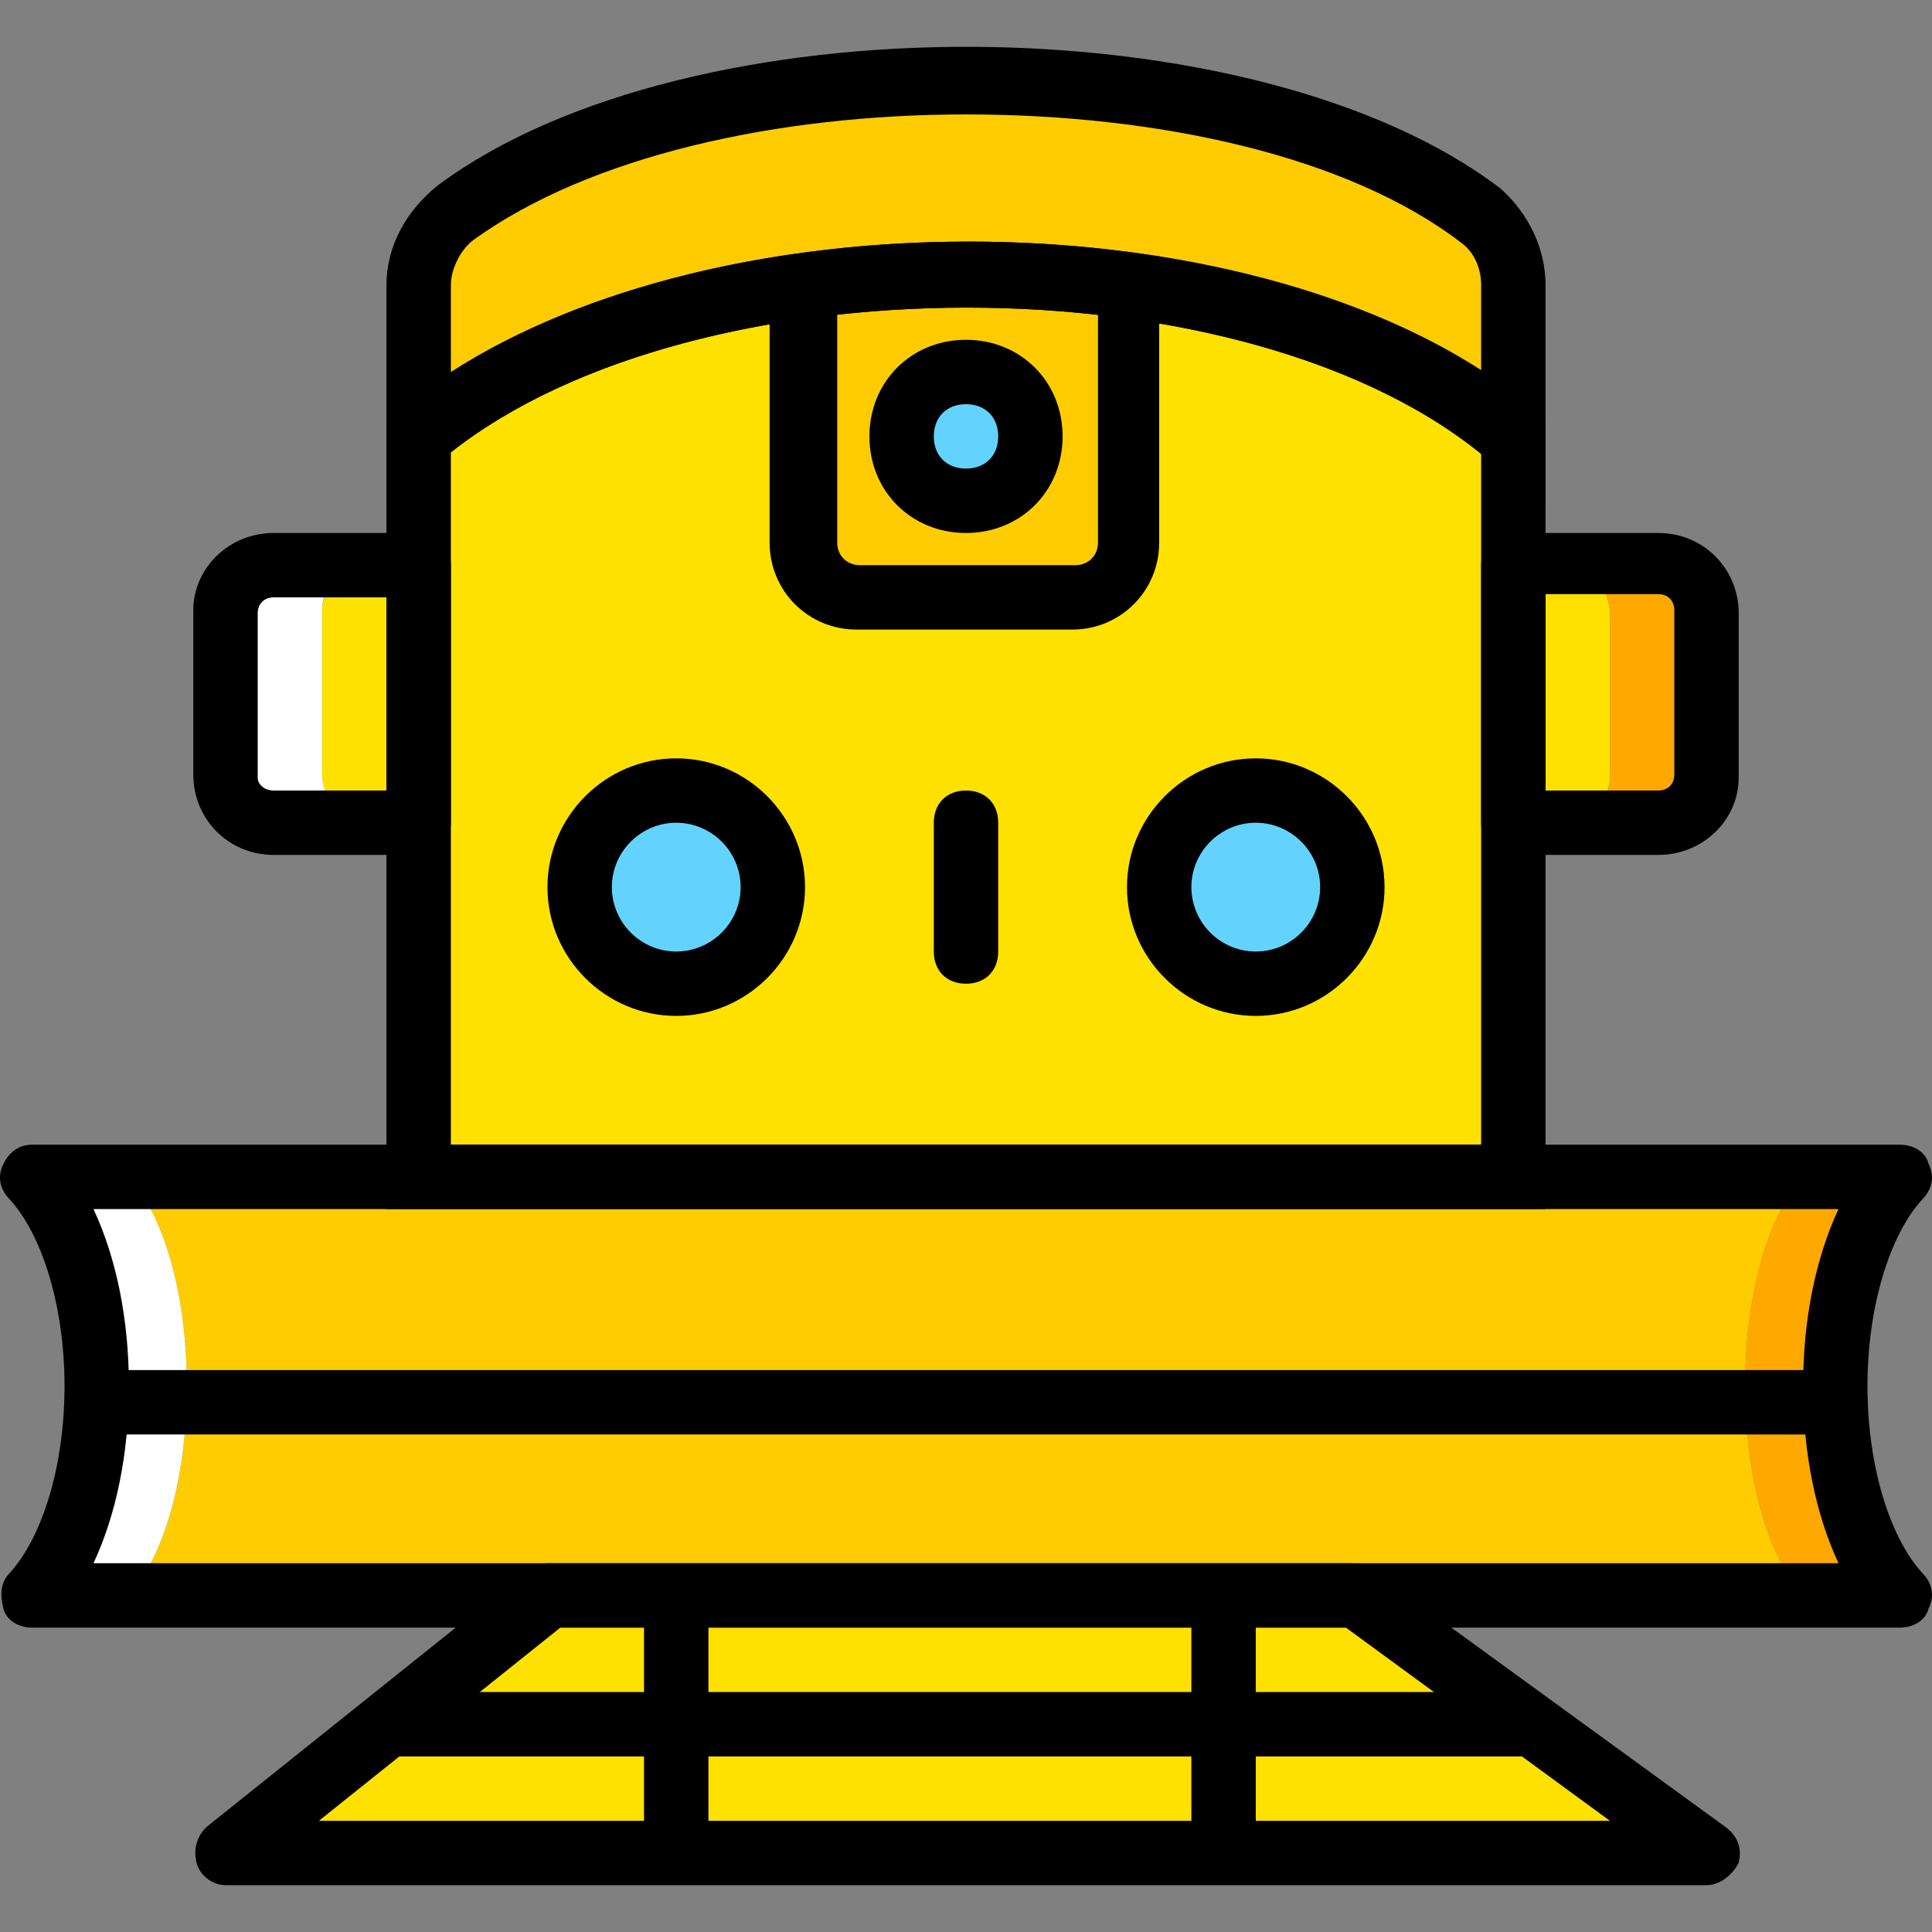 <?xml version="1.0" encoding="iso-8859-1"?>
<!-- Uploaded to: SVG Repo, www.svgrepo.com, Generator: SVG Repo Mixer Tools -->
<svg version="1.1" id="Layer_1" xmlns="http://www.w3.org/2000/svg" xmlns:xlink="http://www.w3.org/1999/xlink" 
	 viewBox="0 0 512.069 512.069" xml:space="preserve">
<rect x="0" y="0" width="512.069" height="512.069" fill="#808080" stroke="none"/>
<g transform="translate(1 1)">
	<g>
		<path style="fill:#FFE100;" d="M451.301,490.129H58.768l85.333-68.267h213.333L451.301,490.129z"/>
		<path style="fill:#FFE100;" d="M109.968,114.663v187.733v8.533v31.573c0,6.827,3.413,13.653,8.533,17.92
			c61.44,46.933,208.213,47.787,271.36,0.853c5.973-4.267,10.24-11.947,10.24-19.627v-30.72v-8.533V114.663
			C334.395,57.489,177.381,57.489,109.968,114.663"/>
	</g>
	<path style="fill:#FECC00;" d="M33.168,310.929h443.733c-20.48,23.04-20.48,87.893,0,110.933H33.168
		C53.648,398.823,53.648,333.969,33.168,310.929"/>
	<path style="fill:#FFA800;" d="M502.501,310.929h-25.6c-20.48,23.04-20.48,87.893,0,110.933h25.6
		C479.461,398.823,479.461,333.969,502.501,310.929"/>
	<path style="fill:#FFFFFF;" d="M33.168,310.929h-25.6c23.04,23.04,23.04,87.893,0,110.933h25.6
		C53.648,398.823,53.648,333.969,33.168,310.929"/>
	<g>
		<path style="fill:#63D3FD;" d="M203.835,234.129c0,14.507-11.093,25.6-25.6,25.6c-14.507,0-25.6-11.093-25.6-25.6
			c0-14.507,11.093-25.6,25.6-25.6C192.741,208.529,203.835,219.623,203.835,234.129"/>
		<path style="fill:#63D3FD;" d="M357.435,234.129c0,14.507-11.093,25.6-25.6,25.6s-25.6-11.093-25.6-25.6
			c0-14.507,11.093-25.6,25.6-25.6S357.435,219.623,357.435,234.129"/>
	</g>
	<path style="fill:#FECC00;" d="M109.968,74.556v40.107c67.413-57.173,224.427-57.173,290.133,0V74.556
		c0-6.827-3.413-13.653-8.533-17.92c-61.44-46.933-208.213-47.787-271.36-0.853C113.381,60.049,109.968,66.876,109.968,74.556"/>
	<path style="fill:#FFE100;" d="M412.901,217.063h-12.8v-68.267h12.8c6.827,0,12.8,5.973,12.8,12.8v43.52
		C425.701,211.089,419.728,217.063,412.901,217.063"/>
	<path style="fill:#FFA800;" d="M438.501,148.796h-25.6c6.827,0,12.8,5.973,12.8,12.8v43.52c0,6.827-5.973,12.8-12.8,12.8h25.6
		c6.827,0,12.8-5.973,12.8-12.8v-43.52C451.301,154.769,445.328,148.796,438.501,148.796"/>
	<path style="fill:#FFE100;" d="M97.168,148.796h12.8v68.267h-12.8c-6.827,0-12.8-5.973-12.8-12.8v-43.52
		C84.368,154.769,90.341,148.796,97.168,148.796"/>
	<path style="fill:#FFFFFF;" d="M71.568,217.063h25.6c-6.827,0-12.8-5.973-12.8-12.8v-43.52c0-6.827,5.973-12.8,12.8-12.8h-25.6
		c-6.827,0.853-12.8,6.827-12.8,13.653v43.52C58.768,211.089,64.741,217.063,71.568,217.063"/>
	<path style="fill:#FECC00;" d="M212.368,74.556v68.267c0,7.68,5.973,14.507,14.507,14.507h57.173
		c7.68,0,14.507-5.973,14.507-14.507V74.556C269.541,71.143,240.528,71.143,212.368,74.556"/>
	<path style="fill:#63D3FD;" d="M272.101,114.663c0,9.387-7.68,17.067-17.067,17.067s-17.067-7.68-17.067-17.067
		s7.68-17.067,17.067-17.067S272.101,105.276,272.101,114.663"/>
	<path d="M502.501,430.396H7.568c-3.413,0-6.827-1.707-7.68-5.12c-0.853-3.413-0.853-6.827,1.707-9.387
		c8.533-9.387,14.507-28.16,14.507-49.493c0-21.333-5.973-40.107-14.507-49.493c-2.56-2.56-3.413-5.973-1.707-9.387
		c1.707-3.413,4.267-5.12,7.68-5.12h494.933c3.413,0,6.827,1.707,7.68,5.12c1.707,3.413,0.853,6.827-1.707,9.387
		c-8.533,9.387-14.507,28.16-14.507,49.493c0,21.333,5.973,40.107,14.507,49.493c2.56,2.56,3.413,5.973,1.707,9.387
		C509.328,428.689,505.915,430.396,502.501,430.396z M23.781,413.329h462.507c-5.973-12.8-9.387-29.013-9.387-46.933
		c0-17.92,3.413-34.133,9.387-46.933H23.781c5.973,12.8,9.387,29.013,9.387,46.933C33.168,384.316,29.755,400.529,23.781,413.329z"
		/>
	<path d="M485.435,379.196h-460.8c-5.12,0-8.533-3.413-8.533-8.533c0-5.12,3.413-8.533,8.533-8.533h460.8
		c5.12,0,8.533,3.413,8.533,8.533C493.968,375.783,490.555,379.196,485.435,379.196z"/>
	<path d="M451.301,498.663H58.768c-3.413,0-6.827-2.56-7.68-5.973c-0.853-3.413,0-6.827,2.56-9.387l85.333-68.267
		c1.707-0.853,3.413-1.707,5.12-1.707h213.333c1.707,0,3.413,0.853,5.12,1.707l93.867,68.267c3.413,2.56,4.267,5.973,3.413,9.387
		C458.128,496.103,454.715,498.663,451.301,498.663z M83.515,481.596h342.187l-69.973-51.2H147.515L83.515,481.596z"/>
	<rect x="169.701" y="421.863" width="17.067" height="68.267"/>
	<rect x="314.768" y="421.863" width="17.067" height="68.267"/>
	<polygon points="101.435,447.463 400.101,447.463 405.221,464.529 101.435,464.529 	"/>
	<path d="M408.635,319.463h-307.2V110.396l3.413-2.56c70.827-59.733,231.253-59.733,301.227,0l2.56,2.56
		C408.635,110.396,408.635,319.463,408.635,319.463z M118.501,302.396h273.067V118.929c-64-51.2-208.213-51.2-273.067,0V302.396z"/>
	<path d="M408.635,133.436l-14.507-11.947c-63.147-54.613-214.187-54.613-279.04,0l-13.653,11.093V74.556
		c0-10.24,5.12-19.627,13.653-26.453c66.56-49.493,216.747-48.64,281.6,0.853c7.68,6.827,11.947,16.213,11.947,25.6V133.436z
		 M255.035,29.329c-50.347,0-99.84,11.093-130.56,33.28c-3.413,2.56-5.973,7.68-5.973,11.947v23.04
		c71.68-46.08,203.093-46.08,273.067,0v-23.04c0-4.267-1.707-8.533-5.12-11.093C356.581,40.423,306.235,29.329,255.035,29.329z"/>
	<path d="M178.235,268.263c-18.773,0-34.133-15.36-34.133-34.133s15.36-34.133,34.133-34.133s34.133,15.36,34.133,34.133
		S197.008,268.263,178.235,268.263z M178.235,217.063c-9.387,0-17.067,7.68-17.067,17.067s7.68,17.067,17.067,17.067
		s17.067-7.68,17.067-17.067S187.621,217.063,178.235,217.063z"/>
	<path d="M255.035,140.263c-14.507,0-25.6-11.093-25.6-25.6s11.093-25.6,25.6-25.6c14.507,0,25.6,11.093,25.6,25.6
		S269.541,140.263,255.035,140.263z M255.035,106.129c-5.12,0-8.533,3.413-8.533,8.533c0,5.12,3.413,8.533,8.533,8.533
		s8.533-3.413,8.533-8.533C263.568,109.543,260.155,106.129,255.035,106.129z"/>
	<path d="M331.835,268.263c-18.773,0-34.133-15.36-34.133-34.133s15.36-34.133,34.133-34.133s34.133,15.36,34.133,34.133
		S350.608,268.263,331.835,268.263z M331.835,217.063c-9.387,0-17.067,7.68-17.067,17.067s7.68,17.067,17.067,17.067
		s17.067-7.68,17.067-17.067S341.221,217.063,331.835,217.063z"/>
	<path d="M283.195,165.863h-57.173c-12.8,0-23.04-10.24-23.04-23.04V67.729l7.68-0.853c29.013-4.267,58.88-4.267,87.893,0h7.68
		v75.947C306.235,155.623,295.995,165.863,283.195,165.863z M220.901,82.236v60.587c0,3.413,2.56,5.973,5.973,5.973h57.173
		c3.413,0,5.973-2.56,5.973-5.973V82.236C266.981,79.676,243.088,79.676,220.901,82.236z"/>
	<path d="M109.968,225.596h-38.4c-11.947,0-21.333-9.387-21.333-21.333v-43.52c0-11.093,9.387-20.48,21.333-20.48h38.4
		c5.12,0,8.533,3.413,8.533,8.533v68.267C118.501,222.183,115.088,225.596,109.968,225.596z M71.568,157.329
		c-2.56,0-4.267,1.707-4.267,4.267v43.52c0,1.707,1.707,3.413,4.267,3.413h29.867v-51.2H71.568z"/>
	<path d="M438.501,225.596h-38.4c-5.12,0-8.533-3.413-8.533-8.533v-68.267c0-5.12,3.413-8.533,8.533-8.533h38.4
		c11.947,0,21.333,9.387,21.333,21.333v43.52C459.835,216.209,450.448,225.596,438.501,225.596z M408.635,208.529h29.867
		c2.56,0,4.267-1.707,4.267-4.267v-43.52c0-2.56-1.707-4.267-4.267-4.267h-29.867V208.529z"/>
	<path d="M255.035,259.729c-5.12,0-8.533-3.413-8.533-8.533v-34.133c0-5.12,3.413-8.533,8.533-8.533s8.533,3.413,8.533,8.533v34.133
		C263.568,256.316,260.155,259.729,255.035,259.729z"/>
</g>
</svg>